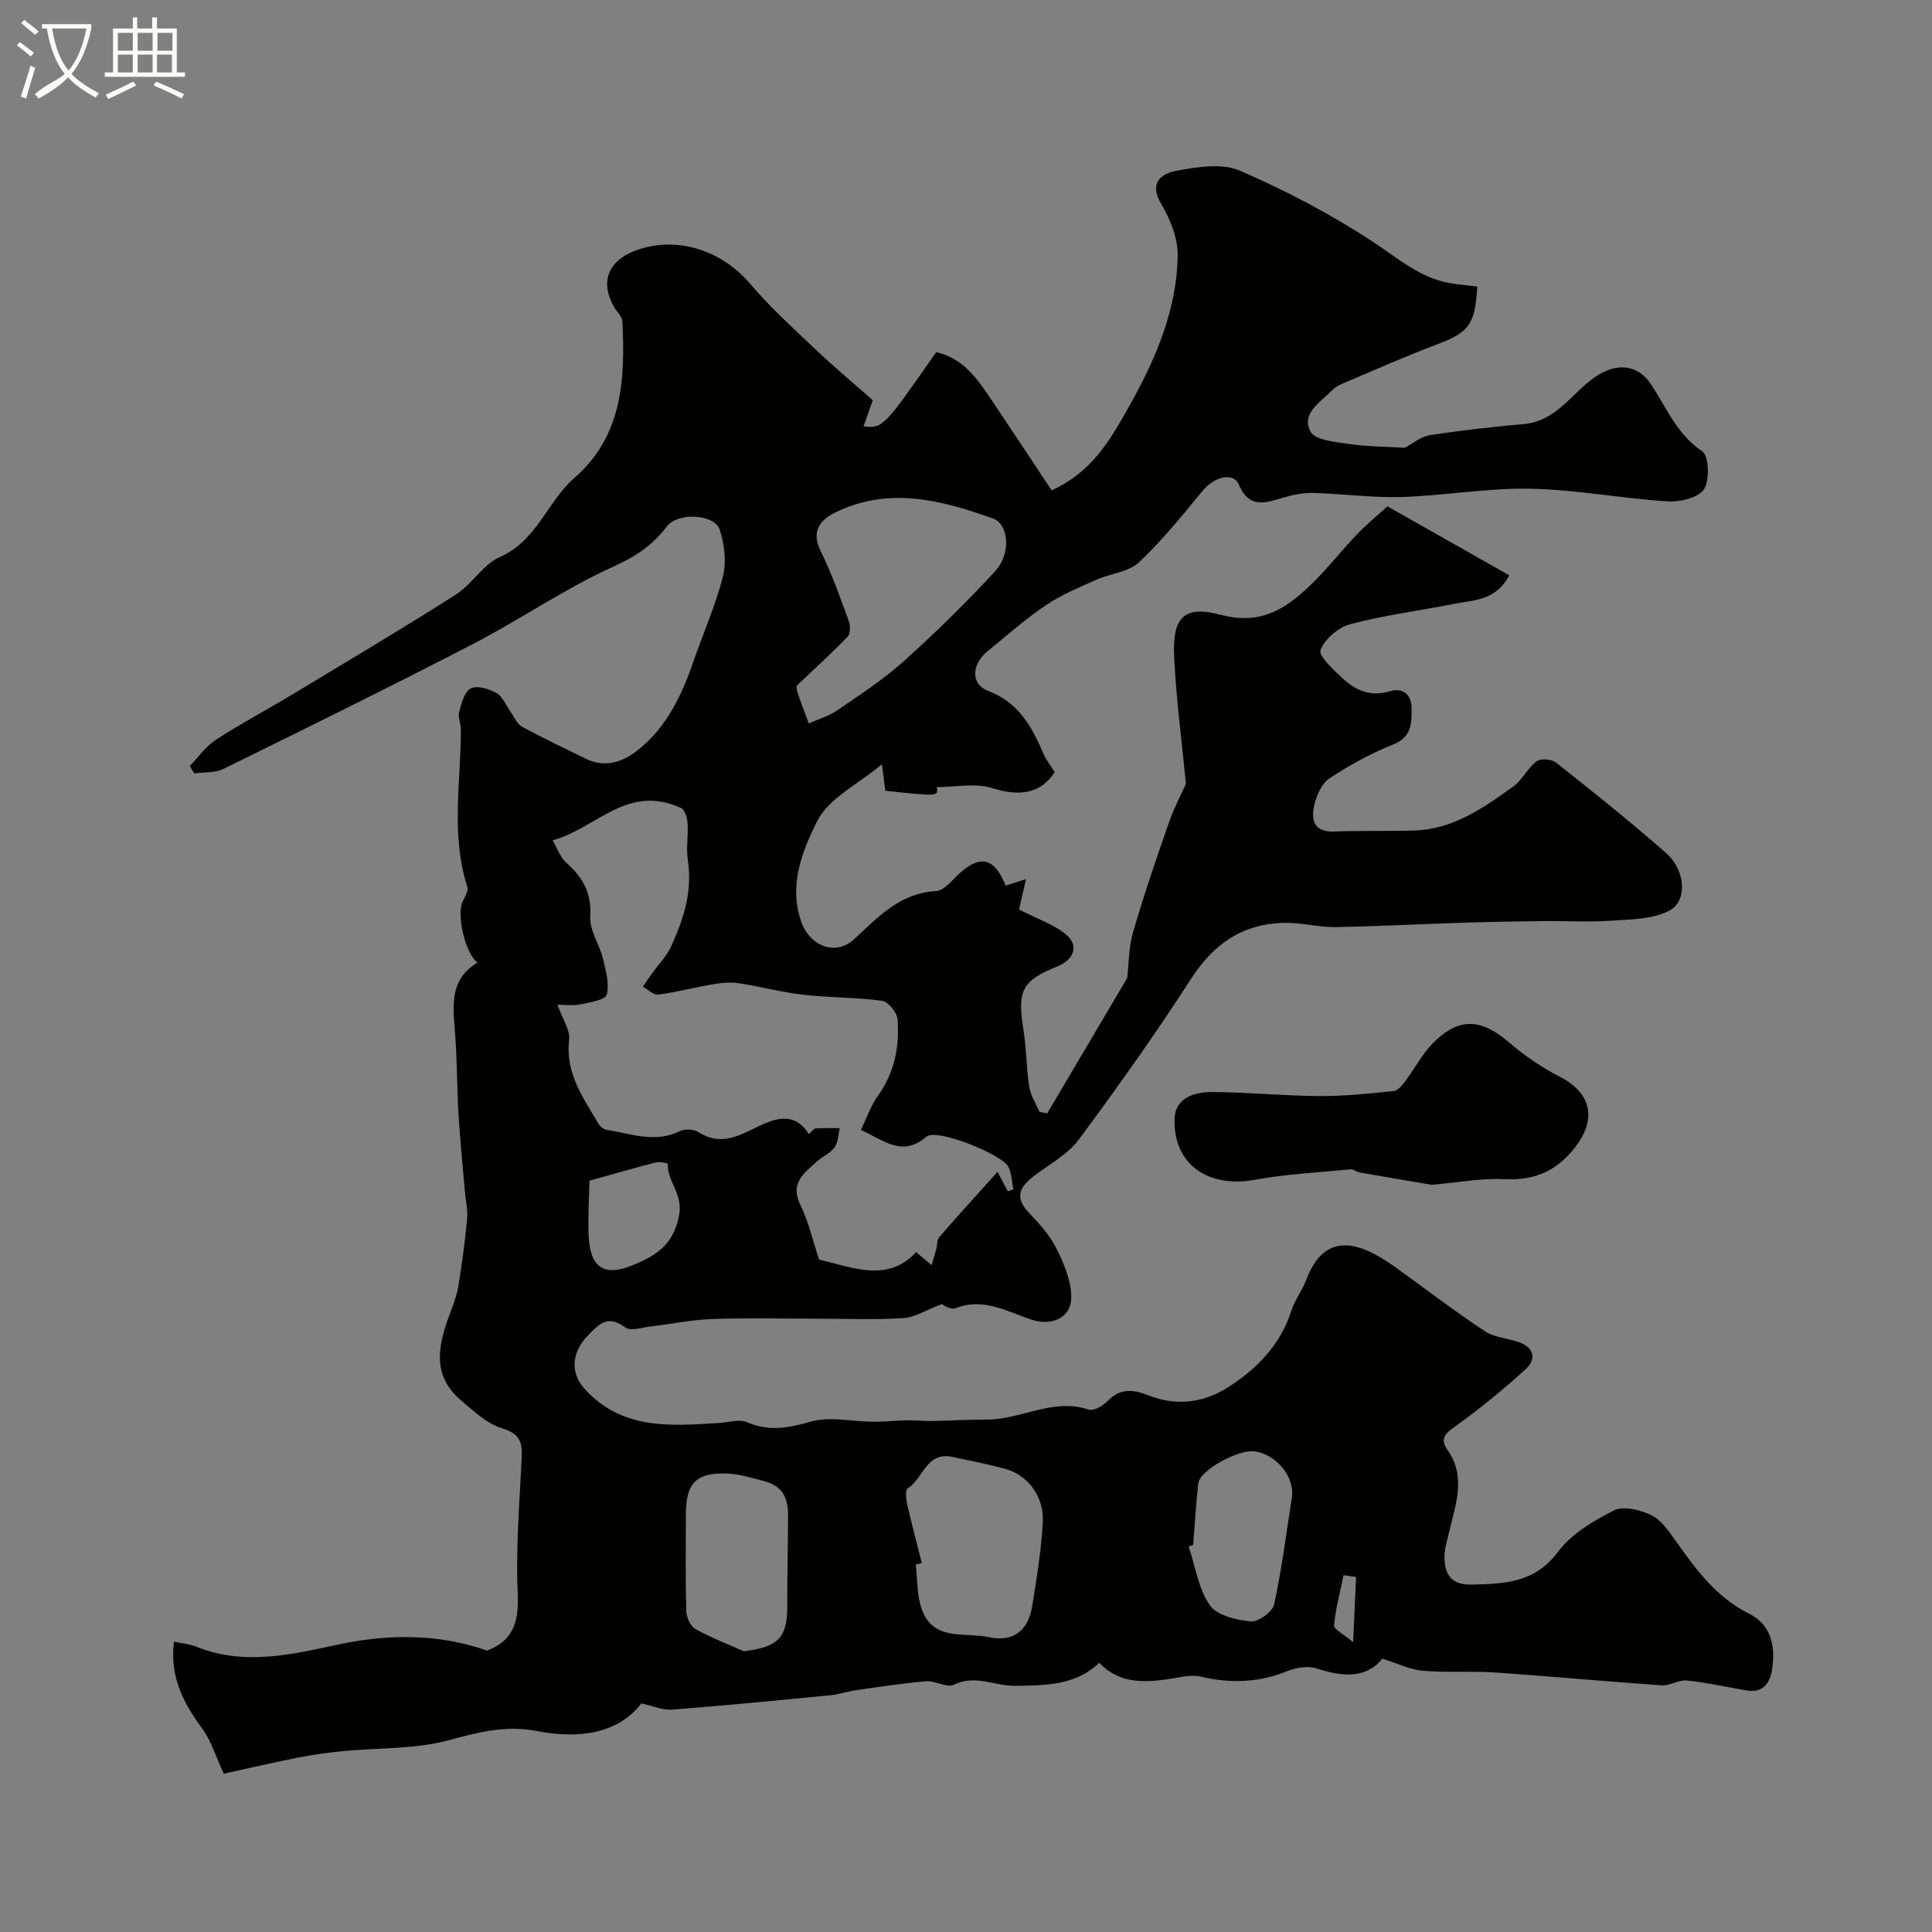 <svg enable-background="new 0 0 400 400" viewBox="0 0 400 400" xmlns="http://www.w3.org/2000/svg"><rect x="0" y="0" width="400" height="400" fill="#808080" stroke="none"/><path d="m6.4 11.7c-1-.8-1.9-1.6-2.9-2.3l.6-.7c.9.7 1.9 1.4 2.9 2.2zm-2.1 8.3c.7-2.1 1.4-4.2 2-6.4.2.1.6.3 1 .4-.7 2.3-1.3 4.4-1.9 6.4zm3-12.8c-1.1-.9-2.1-1.7-2.9-2.4l.6-.7c1 .8 2 1.5 3 2.4zm1.4-1.3v-.9h10.2v.9c-.9 4.2-2.3 7.3-4.1 9.4 1.3 1.4 3.2 2.7 5.7 4-.2.2-.4.5-.7.9-2.5-1.4-4.4-2.7-5.7-4.2-1.4 1.5-3.5 3-6.1 4.4 0 0 0 0-.1-.1-.3-.4-.5-.7-.7-.8 2.7-2.3 4.7-2.8 6.2-4.2-1.8-2.2-3-5.3-3.7-9.4zm9.2 0h-7.1c.6 3.8 1.7 6.7 3.4 8.7 1.7-2 2.9-4.8 3.7-8.7z" fill="#fbfcfa"/><path d="m31.6 3.6h.9v2.3h4.1v9.1h1.7v.9h-16.6v-.9h1.7v-9.1h4.1v-2.3h.9v2.3h3.1v-2.3zm-4 13.3.6.8c-1.9.9-3.8 1.9-5.8 2.8-.2-.3-.3-.6-.5-.9 2-.9 3.9-1.8 5.7-2.7zm-3.2-10.1v3.7h3.1v-3.7zm0 4.5v3.7h3.1v-3.7zm4.1-4.5v3.7h3.1v-3.7zm0 4.5v3.7h3.1v-3.7zm9.1 9.1c-2.1-1.1-4.1-2-5.8-2.7l.5-.8c2.2.9 4.1 1.8 5.8 2.6zm-1.9-13.6h-3.1v3.7h3.1zm-3.2 4.5v3.7h3.1v-3.7z" fill="#fbfcfa"/><g fill="#010100"><path d="m305.86 59.33c-.48 8.02-1.73 9.49-8.65 12.09-6.21 2.35-12.29 5.05-18.41 7.64-1.05.44-2.2.91-2.96 1.7-2.38 2.46-6.52 4.79-4.52 8.59.94 1.78 5.14 2.16 7.96 2.57 3.92.57 7.93.56 11.56.78 1.65-.86 3.33-2.31 5.19-2.6 6.47-1 12.99-1.73 19.52-2.31 6.79-.61 9.95-6.57 14.89-9.87 4.16-2.78 8.55-2.6 11.36 1.61 3.23 4.84 5.33 10.35 10.61 13.89 1.41.95 1.61 6.04.37 7.9-1.19 1.78-5.02 2.65-7.6 2.48-9.47-.61-18.9-2.43-28.36-2.62-8.85-.17-17.71 1.44-26.59 1.72-6.09.19-12.2-.68-18.3-.84-2.08-.06-4.24.38-6.25.97-3.72 1.09-7.02 2.38-9.21-2.73-1.12-2.63-5.07-1.58-7.41 1.24-4.25 5.12-8.43 10.37-13.26 14.89-2.16 2.02-5.89 2.3-8.8 3.6-3.56 1.59-7.24 3.09-10.45 5.26-4.26 2.87-8.14 6.32-12.13 9.58-3.28 2.68-3.47 6.79.12 8.15 6.37 2.41 9.11 7.45 11.52 13.08.55 1.28 1.46 2.4 2.31 3.78-2.97 4.45-7.21 5.09-12.97 3.28-3.48-1.09-7.59-.2-11.45-.2.32 1.92.32 1.92-10.66.76-.18-1.44-.37-2.98-.69-5.49-5 4.18-10.99 7.01-13.35 11.68-3.13 6.18-6.06 13.42-3.32 21.03 1.79 4.98 7.09 7.04 10.91 3.52 5-4.61 9.43-9.55 16.96-9.97 1.74-.1 3.41-2.4 5-3.8 4.3-3.78 7.12-3.02 9.41 2.67 1.24-.4 2.5-.81 4.21-1.35-.68 2.97-1.19 5.18-1.44 6.3 3.82 1.97 7.24 3.07 9.78 5.22 2.68 2.27 1.6 5.15-1.84 6.55-7.37 2.98-8.33 4.98-7.02 13.14.62 3.88.57 7.86 1.18 11.74.28 1.8 1.38 3.48 2.11 5.21.54.12 1.08.23 1.62.35 5.54-9.37 11.07-18.73 16.56-28.02.35-2.93.3-6.33 1.21-9.46 2.21-7.6 4.76-15.1 7.37-22.57 1.09-3.14 2.66-6.12 3.58-8.2-.88-9.08-2.01-17.58-2.43-26.11-.41-8.32 1.91-10.93 9.72-8.86 8.79 2.33 14.13-1.79 19.47-7.12 3.03-3.03 5.67-6.44 8.64-9.53 2.07-2.16 4.41-4.07 6.32-5.82 8.85 5.01 16.95 9.6 25.22 14.28-2.72 5.25-7.28 5.1-11.29 5.89-7.18 1.42-14.48 2.35-21.55 4.21-2.48.65-5.35 3.06-6.22 5.35-.47 1.24 2.7 4.16 4.6 5.92 2.68 2.48 5.77 3.82 9.72 2.64 2.74-.82 4.54.67 4.53 3.63-.01 3.03.02 5.85-3.78 7.37-4.6 1.84-9.04 4.27-13.19 7-1.61 1.06-2.71 3.51-3.17 5.53-.69 2.99-.21 5.68 4.09 5.51 5.52-.23 11.05-.04 16.57-.21 8.05-.25 14.36-4.65 20.54-9.13 1.88-1.36 2.97-3.8 4.83-5.21.83-.63 3.1-.45 4 .26 7.71 6.11 15.42 12.25 22.8 18.75 4.07 3.58 4.49 9.96.59 11.96-3.5 1.8-8.06 1.77-12.18 2.05-4.55.31-9.14.02-13.71.07-5.48.06-10.96.16-16.44.33-8.93.28-17.85.76-26.79.91-3.26.05-6.52-.84-9.79-.87-8.91-.07-15.2 4.06-20.07 11.63-7.32 11.37-15.18 22.42-23.24 33.28-2.26 3.05-6 5.02-9.12 7.4-2.88 2.18-4.35 4.36-1.25 7.62 2.13 2.25 4.32 4.63 5.7 7.35 1.57 3.09 3.05 6.61 3.14 9.97.12 4.54-3.99 6.34-8.4 4.85-4.99-1.69-9.84-4.57-15.56-2.32-1.05.41-2.72-.79-2.86-.84-3.26 1.23-5.56 2.74-7.95 2.89-6.01.37-12.05.12-18.09.12-7.17 0-14.34-.19-21.5.07-4.23.15-8.44 1.04-12.66 1.53-1.8.21-4.19 1.03-5.31.21-3.62-2.65-5.3-.84-7.8 1.73-3.15 3.24-3.76 7.5-.68 10.92 7.73 8.62 17.83 7.76 27.9 7.13 1.93-.12 4.16-.86 5.75-.17 4.58 1.99 8.62 1.21 13.27-.11 3.97-1.13 8.57.01 12.89.03 2.37.01 4.74-.27 7.11-.31 1.62-.03 3.24.18 4.86.16 3.84-.07 7.68-.32 11.52-.3 7.09.04 13.71-4.56 21.12-2.07 1.01.34 2.94-.75 3.87-1.73 2.64-2.76 5.34-2.47 8.55-1.2 5.66 2.24 11.35 1.55 16.36-1.64 6.04-3.84 10.94-8.84 13.21-15.98.69-2.16 2.2-4.04 3-6.18 3.81-10.2 10.85-8.23 18.39-2.83 6.2 4.45 12.26 9.11 18.62 13.32 2.07 1.37 4.96 1.46 7.37 2.4 2.97 1.15 3.22 3.55 1.14 5.44-4.48 4.07-9.17 7.95-14.08 11.48-2.12 1.52-4 2.64-2.17 5.23 3.98 5.64 1.68 11.28.39 16.96-.4 1.75-1 3.52-.99 5.27.03 3.56 1.37 5.8 5.65 5.69 6.81-.17 13.05-.34 17.85-6.77 2.79-3.73 7.35-6.46 11.63-8.6 1.97-.99 5.47-.09 7.75 1.03 2.06 1.02 3.61 3.35 5.03 5.35 4.18 5.88 8.37 11.62 15.11 14.99 4.68 2.34 5.53 6.76 4.83 11.47-.42 2.83-1.81 5.04-5.29 4.45-4.12-.7-8.21-1.63-12.35-2.06-1.71-.18-3.55 1.12-5.28 1-11.48-.79-22.95-1.87-34.43-2.66-4.99-.34-10.03.07-15-.36-2.62-.22-5.16-1.5-8.36-2.5-3.42 4.2-8.26 3.76-13.57 2.03-1.81-.59-4.27-.19-6.12.55-5.87 2.37-11.69 2.61-17.83 1.15-2.11-.51-4.55.18-6.82.51-5.19.74-10.2.91-14.27-3.39-4.94 4.73-11.13 4.68-17.41 4.77-4.22.06-8.3-2.4-12.72-.22-1.42.7-3.8-.88-5.69-.72-4.87.4-9.71 1.16-14.55 1.85-1.77.25-3.49.87-5.26 1.04-10.93 1.06-21.86 2.14-32.81 2.98-1.93.15-3.95-.76-6.36-1.28-5.03 6.49-13.36 7.3-21.47 5.74-6.72-1.3-12.3.23-18.55 1.91-6.96 1.86-14.52 1.51-21.8 2.22-3.13.31-6.26.75-9.35 1.36-5.35 1.06-10.66 2.3-15.29 3.32-1.71-3.68-2.63-6.87-4.48-9.38-3.88-5.26-6.74-10.7-5.84-17.96 1.35.3 3.13.44 4.71 1.07 9.75 3.9 19.46 1.65 29.03-.42 10.69-2.31 21.11-2.31 31.12 1.21 5.85-2.3 6.56-6.54 6.31-12.22-.41-9.23.4-18.53.84-27.79.15-3.16-.42-4.91-4.02-6-3.15-.95-5.9-3.55-8.53-5.79-6.59-5.6-4.48-12.25-1.98-18.9.61-1.62 1.19-3.3 1.45-5.01.71-4.52 1.35-9.05 1.77-13.6.17-1.9-.3-3.86-.46-5.79-.45-5.25-.99-10.5-1.31-15.75-.34-5.77-.29-11.58-.75-17.34-.43-5.49-1.09-10.88 4.69-14.26-2.5-1.77-4.4-9.81-3.11-12.6.46-.99 1.26-2.24.99-3.08-3.47-10.76-1.34-21.71-1.34-32.59 0-1.22-.65-2.55-.35-3.65.48-1.77 1.09-4.19 2.39-4.85 1.32-.67 3.77.08 5.31.95 1.29.73 1.97 2.54 2.92 3.87.76 1.06 1.31 2.52 2.34 3.08 4.35 2.37 8.84 4.49 13.29 6.67 4.05 1.98 7.69.63 10.84-1.88 5.97-4.77 9.06-11.44 11.49-18.49 2-5.8 4.54-11.46 6.03-17.39.76-3.01.3-6.66-.67-9.68-1.04-3.23-8.69-3.65-10.93-.69-3 3.99-6.63 6.34-11.31 8.45-9.91 4.48-18.96 10.79-28.65 15.81-17.17 8.9-34.53 17.44-51.89 25.98-1.73.85-3.99.63-6 .91-.31-.51-.63-1.01-.94-1.52 1.77-1.83 3.29-4.06 5.37-5.41 5.15-3.35 10.6-6.24 15.87-9.41 11.32-6.83 22.69-13.57 33.84-20.67 3.35-2.13 5.63-6.25 9.13-7.79 7.69-3.37 9.79-11.47 15.47-16.42 9.97-8.69 10.46-20.42 9.89-32.37-.05-.99-1.11-1.92-1.67-2.88-2.95-5.03-1.44-9.43 3.99-11.61 8.43-3.39 18.05-.44 24.09 6.67 4.18 4.91 9 9.29 13.69 13.74 3.83 3.63 7.89 7.01 11.74 10.4-.74 2.11-1.32 3.74-1.92 5.44 4.04.38 4.09.33 15.04-15.37 5.52 1.2 8.5 5.45 11.39 9.77 4.17 6.22 8.3 12.47 12.53 18.84 7.03-3.23 10.79-8.37 14.02-13.89 6.31-10.77 11.85-21.95 12.07-34.73.06-3.56-1.54-7.5-3.4-10.66-2.72-4.61.21-6.38 3.36-6.94 4.21-.75 9.24-1.57 12.89.01 9.46 4.1 18.71 8.95 27.34 14.59 5.19 3.39 9.77 7.53 16.08 8.7 1.8.3 3.6.44 5.76.72zm-191.45 114.66c.95 1.61 1.57 3.5 2.85 4.64 3.42 3.03 5.26 6.28 4.95 11.17-.18 2.79 1.88 5.68 2.6 8.6.61 2.47 1.38 5.21.82 7.53-.26 1.07-3.49 1.62-5.45 2.01-1.62.32-3.35.07-4.77.07 1.04 2.95 2.66 5.23 2.42 7.29-.81 6.91 2.9 11.98 6.07 17.34.35.59 1.1 1.2 1.74 1.3 5.02.77 10 2.79 15.14.24 1.02-.51 2.88-.39 3.85.23 4.32 2.74 7.82 1.04 11.87-.96 3.52-1.74 7.91-3.59 10.95 1.35.69-.58 1.05-1.14 1.45-1.17 1.65-.11 3.31-.05 4.97-.06-.34 1.36-.34 2.98-1.11 4.02-.93 1.26-2.63 1.92-3.81 3.03-2.5 2.34-5.42 4.34-3.28 8.75 1.73 3.57 2.63 7.55 3.91 11.41 7.05 1.65 14.23 4.83 20.09-1.55 1.3 1.09 2.25 1.9 3.21 2.7.33-1.12.67-2.24.97-3.36.22-.82.13-1.89.63-2.46 3.86-4.44 7.82-8.79 12.05-13.5.95 1.8 1.53 2.93 2.12 4.05.39-.14.78-.28 1.16-.41-.32-1.55-.35-3.24-1.01-4.63-1.21-2.57-14.88-8.11-17-6.28-4.93 4.23-8.56.93-13.56-1.41 1.17-2.4 2.03-4.98 3.54-7.08 3.44-4.8 4.48-10.18 4.05-15.82-.11-1.4-1.92-3.65-3.18-3.82-5.38-.74-10.86-.63-16.26-1.25-4.5-.51-8.93-1.71-13.42-2.39-1.7-.26-3.52-.1-5.24.19-3.83.65-7.6 1.65-11.44 2.16-.98.13-2.13-1.06-3.2-1.64.66-.95 1.31-1.91 1.99-2.85 1.32-1.85 3.01-3.53 3.91-5.56 2.5-5.62 4.42-11.1 3.42-17.82-.59-3.96.92-8.23-1.17-10.65-11.28-5.34-17.58 4.02-26.83 6.59zm50.59-32.08c0-.43-.2.45.04 1.2.71 2.25 1.6 4.44 2.41 6.66 1.99-.89 4.16-1.51 5.93-2.72 4.69-3.22 9.52-6.36 13.73-10.15 6.59-5.92 12.94-12.14 18.94-18.66 3.33-3.61 2.81-9.72-.48-10.9-10.71-3.83-21.62-6.66-32.66-1.22-3.19 1.58-5.02 3.91-2.99 8 2.29 4.62 4 9.55 5.79 14.4.36.97.38 2.66-.21 3.28-3.1 3.26-6.47 6.29-10.5 10.11zm25.85 181.73c-.42.09-.84.17-1.26.26.38 3.12.22 6.43 1.26 9.31 2.39 6.66 8.89 4.67 13.83 5.74 5.1 1.11 8.22-1.36 9.02-6.39.93-5.8 1.9-11.63 2.2-17.48.28-5.32-3.2-9.76-7.85-10.99-3.61-.96-7.28-1.7-10.93-2.47-5.34-1.12-5.98 4.57-9.21 6.55-.52.32-.32 2.2-.08 3.28.93 4.09 2 8.13 3.02 12.19zm-36.86 18.23c7.07-.86 9.01-2.71 9-9.27-.01-6.27.15-12.54.17-18.81.02-4.08-1.41-6.2-5.03-7.16-2.51-.66-5.06-1.46-7.62-1.55-6.4-.23-8.5 2-8.51 8.48-.02 6.68-.1 13.36.09 20.03.04 1.28.86 3.11 1.88 3.68 3.2 1.79 6.66 3.1 10.02 4.6zm93.04-22c-.31.1-.62.2-.93.31 1.37 4.11 2.01 8.72 4.37 12.15 1.47 2.13 5.47 3.07 8.46 3.37 1.55.16 4.52-1.97 4.86-3.5 1.6-7.31 2.51-14.76 3.68-22.17.65-4.14-3.11-8.85-7.62-9.53-3.41-.51-11.44 3.88-11.75 6.6-.49 4.24-.73 8.51-1.07 12.77zm-124.9-75.45c.09-.55-.09.1-.11.74-.09 3.49-.29 6.98-.16 10.46.26 6.72 3.04 8.79 9.05 6.36 4.69-1.89 8.54-4.12 9.7-10.43.83-4.5-2.55-6.94-2.34-10.63 0-.05-1.66-.45-2.44-.26-4.37 1.12-8.72 2.38-13.7 3.76zm158.63 82.08c-.86-.13-1.73-.25-2.59-.38-.71 3.47-1.64 6.91-1.97 10.41-.07.78 1.94 1.76 3.95 3.47.25-5.47.43-9.48.61-13.5z"/><path d="m296.41 245.3c-4.02-.68-9.49-1.6-14.95-2.56-.63-.11-1.24-.71-1.81-.65-6.66.65-13.38.99-19.94 2.18-9.57 1.74-16.78-3.22-16.54-12.55.11-4.46 4.15-5.65 7.84-5.63 7.43.05 14.85.79 22.27.84 5.1.03 10.21-.53 15.29-1.05.86-.09 1.75-1.21 2.38-2.04 1.94-2.58 3.45-5.55 5.68-7.82 5.39-5.48 10-5.2 15.85-.16 3.15 2.72 6.71 5.13 10.41 7.04 6.88 3.54 7.75 9.11 2.87 15.07-3.97 4.85-8.5 6.46-14.52 6.16-4.41-.23-8.86.64-14.83 1.17z"/></g></svg>